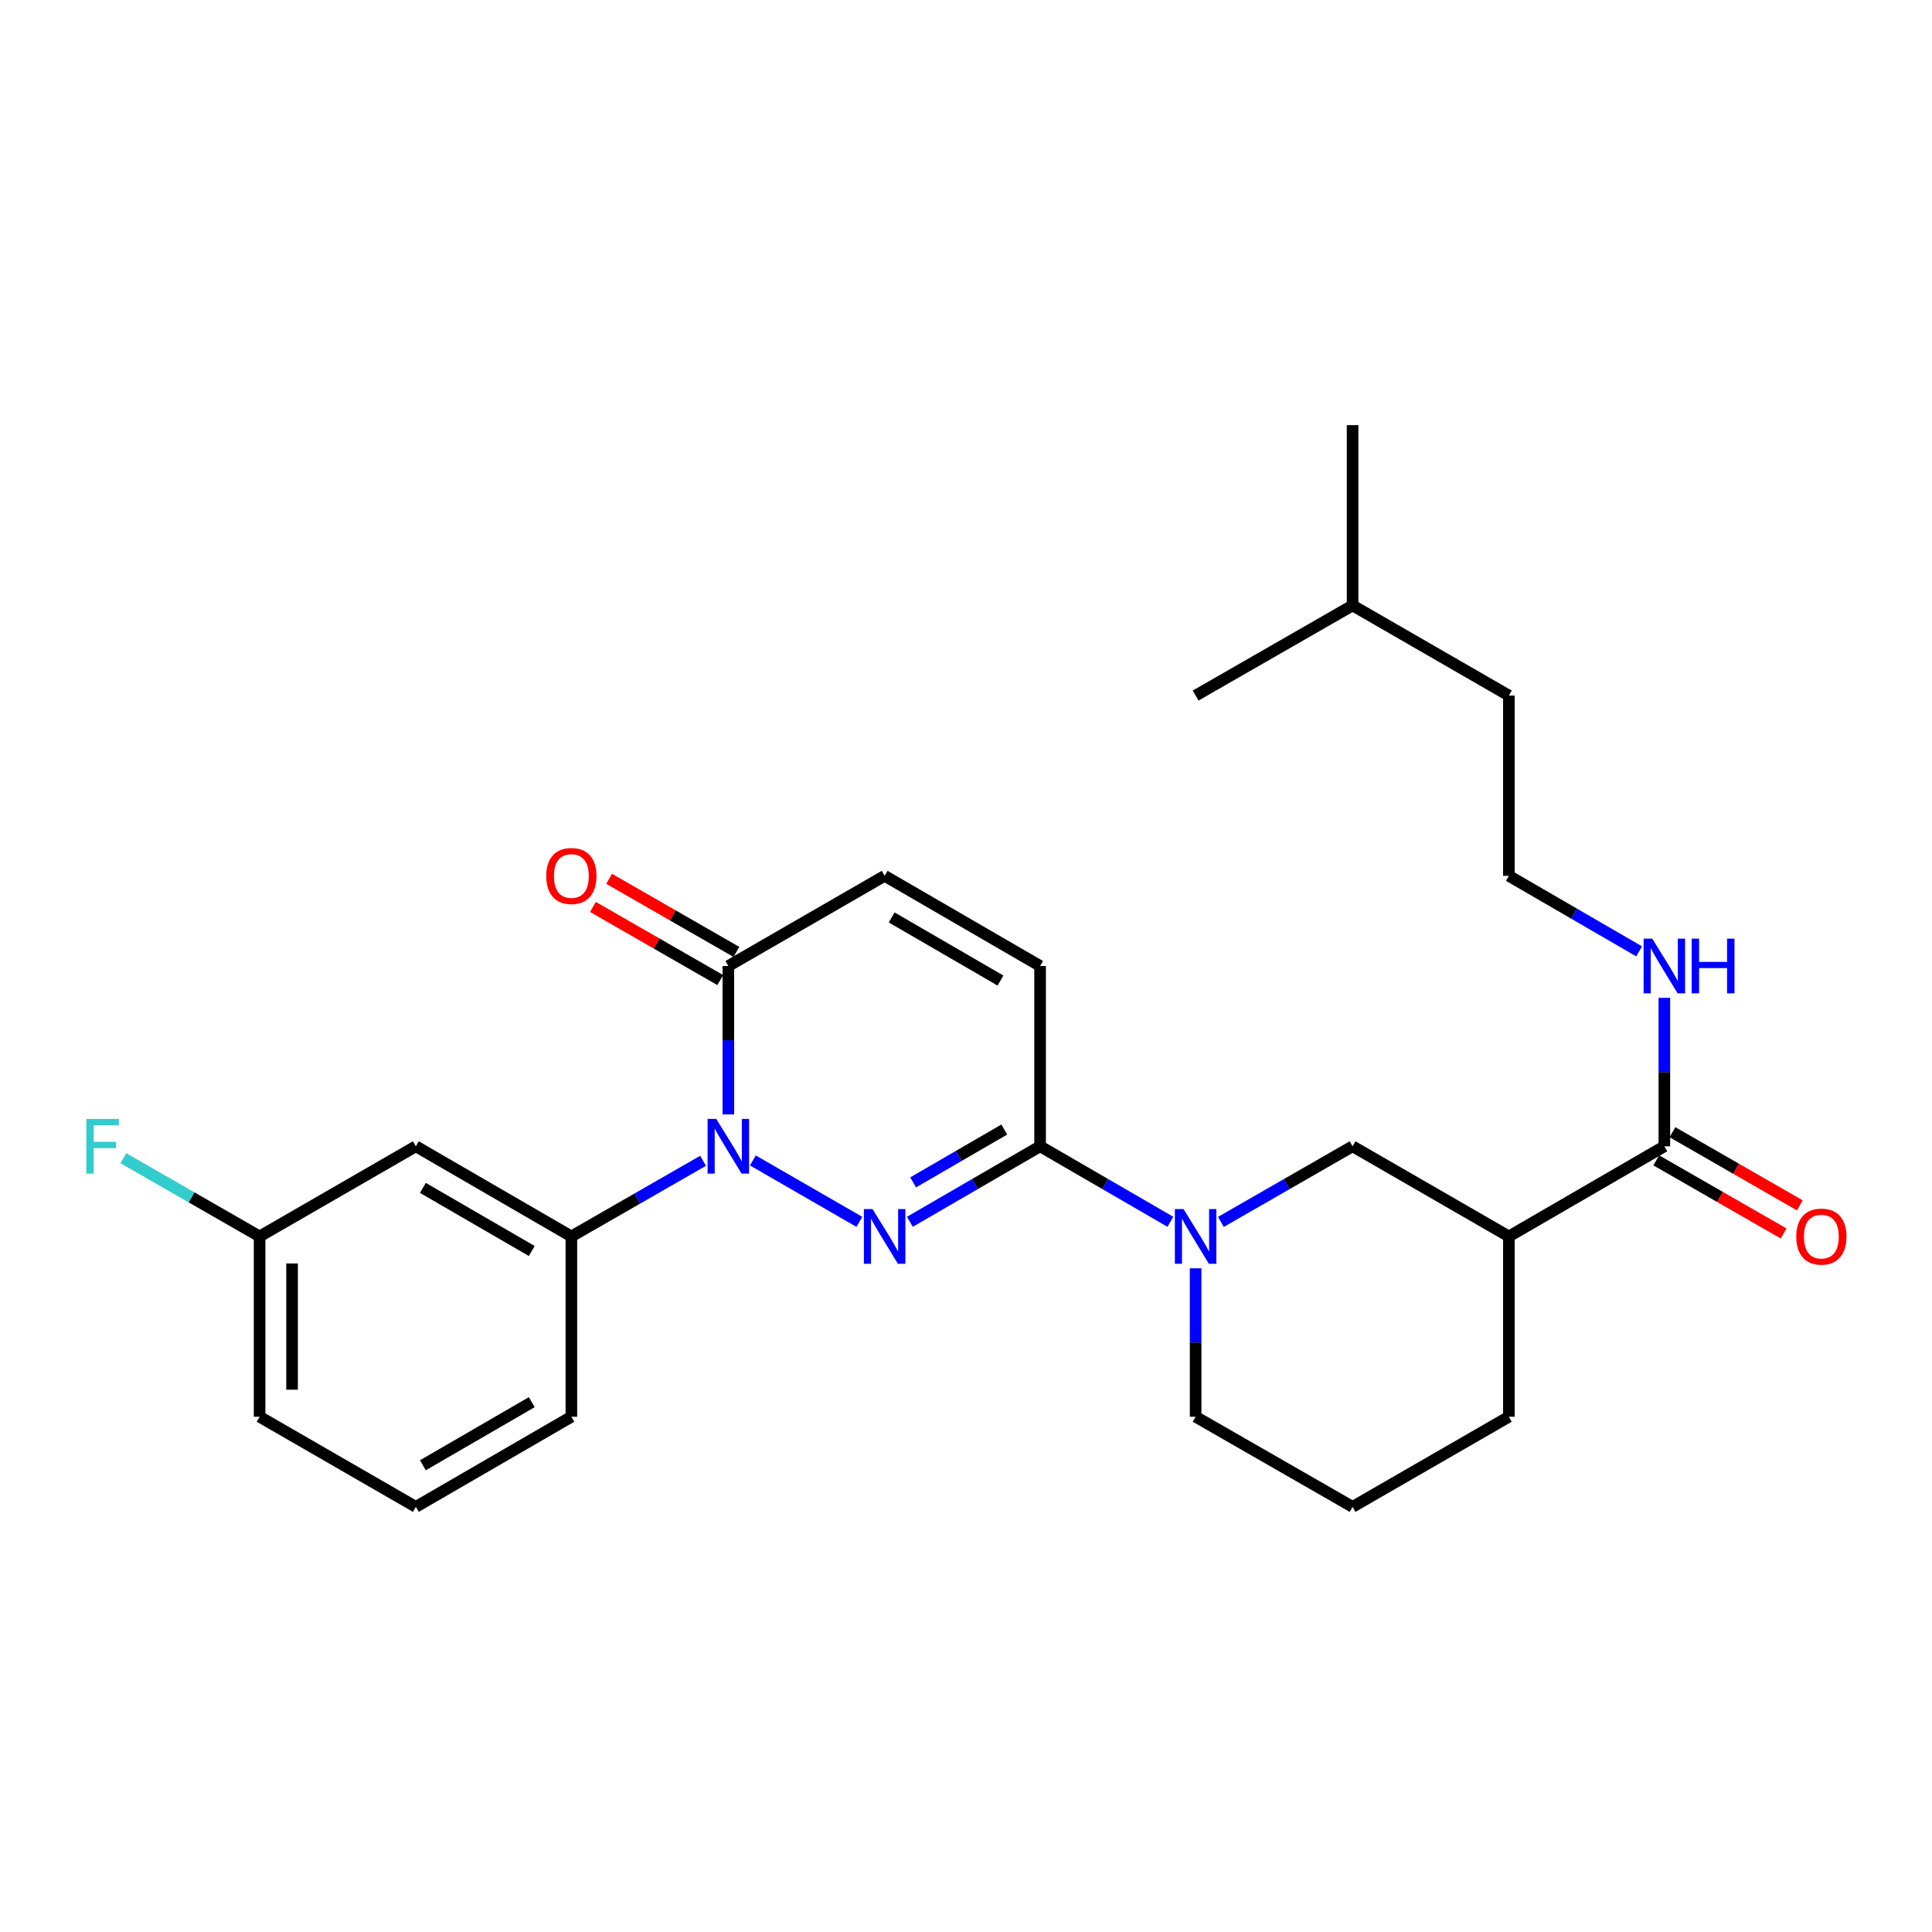 <?xml version='1.0' encoding='iso-8859-1'?>
<svg version='1.1' baseProfile='full'
              xmlns='http://www.w3.org/2000/svg'
                      xmlns:rdkit='http://www.rdkit.org/xml'
                      xmlns:xlink='http://www.w3.org/1999/xlink'
                  xml:space='preserve'
width='1000px' height='1000px' viewBox='0 0 1000 1000'>
<!-- END OF HEADER -->
<rect style='opacity:1.0;fill:#FFFFFF;stroke:none' width='1000' height='1000' x='0' y='0'> </rect>
<path class='bond-0' d='M 444.814,632.434 L 389.686,600.64' style='fill:none;fill-rule:evenodd;stroke:#0000FF;stroke-width:6px;stroke-linecap:butt;stroke-linejoin:miter;stroke-opacity:1' />
<path class='bond-1' d='M 470.954,632.399 L 504.652,612.858' style='fill:none;fill-rule:evenodd;stroke:#0000FF;stroke-width:6px;stroke-linecap:butt;stroke-linejoin:miter;stroke-opacity:1' />
<path class='bond-1' d='M 504.652,612.858 L 538.351,593.317' style='fill:none;fill-rule:evenodd;stroke:#000000;stroke-width:6px;stroke-linecap:butt;stroke-linejoin:miter;stroke-opacity:1' />
<path class='bond-1' d='M 472.634,612 L 496.223,598.321' style='fill:none;fill-rule:evenodd;stroke:#0000FF;stroke-width:6px;stroke-linecap:butt;stroke-linejoin:miter;stroke-opacity:1' />
<path class='bond-1' d='M 496.223,598.321 L 519.812,584.643' style='fill:none;fill-rule:evenodd;stroke:#000000;stroke-width:6px;stroke-linecap:butt;stroke-linejoin:miter;stroke-opacity:1' />
<path class='bond-3' d='M 376.988,576.824 L 376.988,538.412' style='fill:none;fill-rule:evenodd;stroke:#0000FF;stroke-width:6px;stroke-linecap:butt;stroke-linejoin:miter;stroke-opacity:1' />
<path class='bond-3' d='M 376.988,538.412 L 376.988,500' style='fill:none;fill-rule:evenodd;stroke:#000000;stroke-width:6px;stroke-linecap:butt;stroke-linejoin:miter;stroke-opacity:1' />
<path class='bond-5' d='M 363.906,600.83 L 329.824,620.402' style='fill:none;fill-rule:evenodd;stroke:#0000FF;stroke-width:6px;stroke-linecap:butt;stroke-linejoin:miter;stroke-opacity:1' />
<path class='bond-5' d='M 329.824,620.402 L 295.742,639.975' style='fill:none;fill-rule:evenodd;stroke:#000000;stroke-width:6px;stroke-linecap:butt;stroke-linejoin:miter;stroke-opacity:1' />
<path class='bond-2' d='M 538.351,593.317 L 572.067,612.859' style='fill:none;fill-rule:evenodd;stroke:#000000;stroke-width:6px;stroke-linecap:butt;stroke-linejoin:miter;stroke-opacity:1' />
<path class='bond-2' d='M 572.067,612.859 L 605.784,632.402' style='fill:none;fill-rule:evenodd;stroke:#0000FF;stroke-width:6px;stroke-linecap:butt;stroke-linejoin:miter;stroke-opacity:1' />
<path class='bond-6' d='M 538.351,593.317 L 538.351,500' style='fill:none;fill-rule:evenodd;stroke:#000000;stroke-width:6px;stroke-linecap:butt;stroke-linejoin:miter;stroke-opacity:1' />
<path class='bond-9' d='M 631.932,632.462 L 666.014,612.889' style='fill:none;fill-rule:evenodd;stroke:#0000FF;stroke-width:6px;stroke-linecap:butt;stroke-linejoin:miter;stroke-opacity:1' />
<path class='bond-9' d='M 666.014,612.889 L 700.096,593.317' style='fill:none;fill-rule:evenodd;stroke:#000000;stroke-width:6px;stroke-linecap:butt;stroke-linejoin:miter;stroke-opacity:1' />
<path class='bond-15' d='M 618.85,656.468 L 618.85,694.885' style='fill:none;fill-rule:evenodd;stroke:#0000FF;stroke-width:6px;stroke-linecap:butt;stroke-linejoin:miter;stroke-opacity:1' />
<path class='bond-15' d='M 618.85,694.885 L 618.85,733.301' style='fill:none;fill-rule:evenodd;stroke:#000000;stroke-width:6px;stroke-linecap:butt;stroke-linejoin:miter;stroke-opacity:1' />
<path class='bond-11' d='M 381.173,492.714 L 348.221,473.787' style='fill:none;fill-rule:evenodd;stroke:#000000;stroke-width:6px;stroke-linecap:butt;stroke-linejoin:miter;stroke-opacity:1' />
<path class='bond-11' d='M 348.221,473.787 L 315.269,454.859' style='fill:none;fill-rule:evenodd;stroke:#FF0000;stroke-width:6px;stroke-linecap:butt;stroke-linejoin:miter;stroke-opacity:1' />
<path class='bond-11' d='M 372.803,507.286 L 339.852,488.358' style='fill:none;fill-rule:evenodd;stroke:#000000;stroke-width:6px;stroke-linecap:butt;stroke-linejoin:miter;stroke-opacity:1' />
<path class='bond-11' d='M 339.852,488.358 L 306.9,469.43' style='fill:none;fill-rule:evenodd;stroke:#FF0000;stroke-width:6px;stroke-linecap:butt;stroke-linejoin:miter;stroke-opacity:1' />
<path class='bond-27' d='M 376.988,500 L 457.889,453.332' style='fill:none;fill-rule:evenodd;stroke:#000000;stroke-width:6px;stroke-linecap:butt;stroke-linejoin:miter;stroke-opacity:1' />
<path class='bond-4' d='M 780.987,639.975 L 700.096,593.317' style='fill:none;fill-rule:evenodd;stroke:#000000;stroke-width:6px;stroke-linecap:butt;stroke-linejoin:miter;stroke-opacity:1' />
<path class='bond-7' d='M 780.987,639.975 L 861.468,593.317' style='fill:none;fill-rule:evenodd;stroke:#000000;stroke-width:6px;stroke-linecap:butt;stroke-linejoin:miter;stroke-opacity:1' />
<path class='bond-28' d='M 780.987,639.975 L 780.987,733.301' style='fill:none;fill-rule:evenodd;stroke:#000000;stroke-width:6px;stroke-linecap:butt;stroke-linejoin:miter;stroke-opacity:1' />
<path class='bond-10' d='M 295.742,639.975 L 215.243,593.317' style='fill:none;fill-rule:evenodd;stroke:#000000;stroke-width:6px;stroke-linecap:butt;stroke-linejoin:miter;stroke-opacity:1' />
<path class='bond-10' d='M 275.241,647.515 L 218.891,614.854' style='fill:none;fill-rule:evenodd;stroke:#000000;stroke-width:6px;stroke-linecap:butt;stroke-linejoin:miter;stroke-opacity:1' />
<path class='bond-19' d='M 295.742,639.975 L 295.742,733.301' style='fill:none;fill-rule:evenodd;stroke:#000000;stroke-width:6px;stroke-linecap:butt;stroke-linejoin:miter;stroke-opacity:1' />
<path class='bond-8' d='M 538.351,500 L 457.889,453.332' style='fill:none;fill-rule:evenodd;stroke:#000000;stroke-width:6px;stroke-linecap:butt;stroke-linejoin:miter;stroke-opacity:1' />
<path class='bond-8' d='M 517.851,507.536 L 461.527,474.868' style='fill:none;fill-rule:evenodd;stroke:#000000;stroke-width:6px;stroke-linecap:butt;stroke-linejoin:miter;stroke-opacity:1' />
<path class='bond-12' d='M 857.284,600.603 L 890.245,619.528' style='fill:none;fill-rule:evenodd;stroke:#000000;stroke-width:6px;stroke-linecap:butt;stroke-linejoin:miter;stroke-opacity:1' />
<path class='bond-12' d='M 890.245,619.528 L 923.206,638.452' style='fill:none;fill-rule:evenodd;stroke:#FF0000;stroke-width:6px;stroke-linecap:butt;stroke-linejoin:miter;stroke-opacity:1' />
<path class='bond-12' d='M 865.651,586.03 L 898.612,604.955' style='fill:none;fill-rule:evenodd;stroke:#000000;stroke-width:6px;stroke-linecap:butt;stroke-linejoin:miter;stroke-opacity:1' />
<path class='bond-12' d='M 898.612,604.955 L 931.573,623.88' style='fill:none;fill-rule:evenodd;stroke:#FF0000;stroke-width:6px;stroke-linecap:butt;stroke-linejoin:miter;stroke-opacity:1' />
<path class='bond-13' d='M 861.468,593.317 L 861.468,554.905' style='fill:none;fill-rule:evenodd;stroke:#000000;stroke-width:6px;stroke-linecap:butt;stroke-linejoin:miter;stroke-opacity:1' />
<path class='bond-13' d='M 861.468,554.905 L 861.468,516.493' style='fill:none;fill-rule:evenodd;stroke:#0000FF;stroke-width:6px;stroke-linecap:butt;stroke-linejoin:miter;stroke-opacity:1' />
<path class='bond-14' d='M 215.243,593.317 L 134.37,639.975' style='fill:none;fill-rule:evenodd;stroke:#000000;stroke-width:6px;stroke-linecap:butt;stroke-linejoin:miter;stroke-opacity:1' />
<path class='bond-18' d='M 848.402,492.424 L 814.695,472.878' style='fill:none;fill-rule:evenodd;stroke:#0000FF;stroke-width:6px;stroke-linecap:butt;stroke-linejoin:miter;stroke-opacity:1' />
<path class='bond-18' d='M 814.695,472.878 L 780.987,453.332' style='fill:none;fill-rule:evenodd;stroke:#000000;stroke-width:6px;stroke-linecap:butt;stroke-linejoin:miter;stroke-opacity:1' />
<path class='bond-16' d='M 134.37,639.975 L 99.119,619.736' style='fill:none;fill-rule:evenodd;stroke:#000000;stroke-width:6px;stroke-linecap:butt;stroke-linejoin:miter;stroke-opacity:1' />
<path class='bond-16' d='M 99.119,619.736 L 63.868,599.496' style='fill:none;fill-rule:evenodd;stroke:#33CCCC;stroke-width:6px;stroke-linecap:butt;stroke-linejoin:miter;stroke-opacity:1' />
<path class='bond-29' d='M 134.37,639.975 L 134.37,733.301' style='fill:none;fill-rule:evenodd;stroke:#000000;stroke-width:6px;stroke-linecap:butt;stroke-linejoin:miter;stroke-opacity:1' />
<path class='bond-29' d='M 151.174,653.974 L 151.174,719.302' style='fill:none;fill-rule:evenodd;stroke:#000000;stroke-width:6px;stroke-linecap:butt;stroke-linejoin:miter;stroke-opacity:1' />
<path class='bond-20' d='M 618.85,733.301 L 700.096,779.95' style='fill:none;fill-rule:evenodd;stroke:#000000;stroke-width:6px;stroke-linecap:butt;stroke-linejoin:miter;stroke-opacity:1' />
<path class='bond-17' d='M 780.987,733.301 L 700.096,779.95' style='fill:none;fill-rule:evenodd;stroke:#000000;stroke-width:6px;stroke-linecap:butt;stroke-linejoin:miter;stroke-opacity:1' />
<path class='bond-23' d='M 780.987,453.332 L 780.987,360.025' style='fill:none;fill-rule:evenodd;stroke:#000000;stroke-width:6px;stroke-linecap:butt;stroke-linejoin:miter;stroke-opacity:1' />
<path class='bond-21' d='M 295.742,733.301 L 215.243,779.95' style='fill:none;fill-rule:evenodd;stroke:#000000;stroke-width:6px;stroke-linecap:butt;stroke-linejoin:miter;stroke-opacity:1' />
<path class='bond-21' d='M 275.242,725.76 L 218.893,758.414' style='fill:none;fill-rule:evenodd;stroke:#000000;stroke-width:6px;stroke-linecap:butt;stroke-linejoin:miter;stroke-opacity:1' />
<path class='bond-22' d='M 215.243,779.95 L 134.37,733.301' style='fill:none;fill-rule:evenodd;stroke:#000000;stroke-width:6px;stroke-linecap:butt;stroke-linejoin:miter;stroke-opacity:1' />
<path class='bond-24' d='M 780.987,360.025 L 700.096,313.376' style='fill:none;fill-rule:evenodd;stroke:#000000;stroke-width:6px;stroke-linecap:butt;stroke-linejoin:miter;stroke-opacity:1' />
<path class='bond-25' d='M 700.096,313.376 L 700.096,220.05' style='fill:none;fill-rule:evenodd;stroke:#000000;stroke-width:6px;stroke-linecap:butt;stroke-linejoin:miter;stroke-opacity:1' />
<path class='bond-26' d='M 700.096,313.376 L 618.85,360.025' style='fill:none;fill-rule:evenodd;stroke:#000000;stroke-width:6px;stroke-linecap:butt;stroke-linejoin:miter;stroke-opacity:1' />
<path  class='atom-0' d='M 451.629 625.815
L 460.909 640.815
Q 461.829 642.295, 463.309 644.975
Q 464.789 647.655, 464.869 647.815
L 464.869 625.815
L 468.629 625.815
L 468.629 654.135
L 464.749 654.135
L 454.789 637.735
Q 453.629 635.815, 452.389 633.615
Q 451.189 631.415, 450.829 630.735
L 450.829 654.135
L 447.149 654.135
L 447.149 625.815
L 451.629 625.815
' fill='#0000FF'/>
<path  class='atom-1' d='M 370.728 579.157
L 380.008 594.157
Q 380.928 595.637, 382.408 598.317
Q 383.888 600.997, 383.968 601.157
L 383.968 579.157
L 387.728 579.157
L 387.728 607.477
L 383.848 607.477
L 373.888 591.077
Q 372.728 589.157, 371.488 586.957
Q 370.288 584.757, 369.928 584.077
L 369.928 607.477
L 366.248 607.477
L 366.248 579.157
L 370.728 579.157
' fill='#0000FF'/>
<path  class='atom-3' d='M 612.59 625.815
L 621.87 640.815
Q 622.79 642.295, 624.27 644.975
Q 625.75 647.655, 625.83 647.815
L 625.83 625.815
L 629.59 625.815
L 629.59 654.135
L 625.71 654.135
L 615.75 637.735
Q 614.59 635.815, 613.35 633.615
Q 612.15 631.415, 611.79 630.735
L 611.79 654.135
L 608.11 654.135
L 608.11 625.815
L 612.59 625.815
' fill='#0000FF'/>
<path  class='atom-12' d='M 282.742 453.412
Q 282.742 446.612, 286.102 442.812
Q 289.462 439.012, 295.742 439.012
Q 302.022 439.012, 305.382 442.812
Q 308.742 446.612, 308.742 453.412
Q 308.742 460.292, 305.342 464.212
Q 301.942 468.092, 295.742 468.092
Q 289.502 468.092, 286.102 464.212
Q 282.742 460.332, 282.742 453.412
M 295.742 464.892
Q 300.062 464.892, 302.382 462.012
Q 304.742 459.092, 304.742 453.412
Q 304.742 447.852, 302.382 445.052
Q 300.062 442.212, 295.742 442.212
Q 291.422 442.212, 289.062 445.012
Q 286.742 447.812, 286.742 453.412
Q 286.742 459.132, 289.062 462.012
Q 291.422 464.892, 295.742 464.892
' fill='#FF0000'/>
<path  class='atom-13' d='M 929.733 640.055
Q 929.733 633.255, 933.093 629.455
Q 936.453 625.655, 942.733 625.655
Q 949.013 625.655, 952.373 629.455
Q 955.733 633.255, 955.733 640.055
Q 955.733 646.935, 952.333 650.855
Q 948.933 654.735, 942.733 654.735
Q 936.493 654.735, 933.093 650.855
Q 929.733 646.975, 929.733 640.055
M 942.733 651.535
Q 947.053 651.535, 949.373 648.655
Q 951.733 645.735, 951.733 640.055
Q 951.733 634.495, 949.373 631.695
Q 947.053 628.855, 942.733 628.855
Q 938.413 628.855, 936.053 631.655
Q 933.733 634.455, 933.733 640.055
Q 933.733 645.775, 936.053 648.655
Q 938.413 651.535, 942.733 651.535
' fill='#FF0000'/>
<path  class='atom-14' d='M 855.208 485.84
L 864.488 500.84
Q 865.408 502.32, 866.888 505
Q 868.368 507.68, 868.448 507.84
L 868.448 485.84
L 872.208 485.84
L 872.208 514.16
L 868.328 514.16
L 858.368 497.76
Q 857.208 495.84, 855.968 493.64
Q 854.768 491.44, 854.408 490.76
L 854.408 514.16
L 850.728 514.16
L 850.728 485.84
L 855.208 485.84
' fill='#0000FF'/>
<path  class='atom-14' d='M 875.608 485.84
L 879.448 485.84
L 879.448 497.88
L 893.928 497.88
L 893.928 485.84
L 897.768 485.84
L 897.768 514.16
L 893.928 514.16
L 893.928 501.08
L 879.448 501.08
L 879.448 514.16
L 875.608 514.16
L 875.608 485.84
' fill='#0000FF'/>
<path  class='atom-17' d='M 44.686 579.157
L 61.526 579.157
L 61.526 582.397
L 48.486 582.397
L 48.486 590.997
L 60.086 590.997
L 60.086 594.277
L 48.486 594.277
L 48.486 607.477
L 44.686 607.477
L 44.686 579.157
' fill='#33CCCC'/>
</svg>
